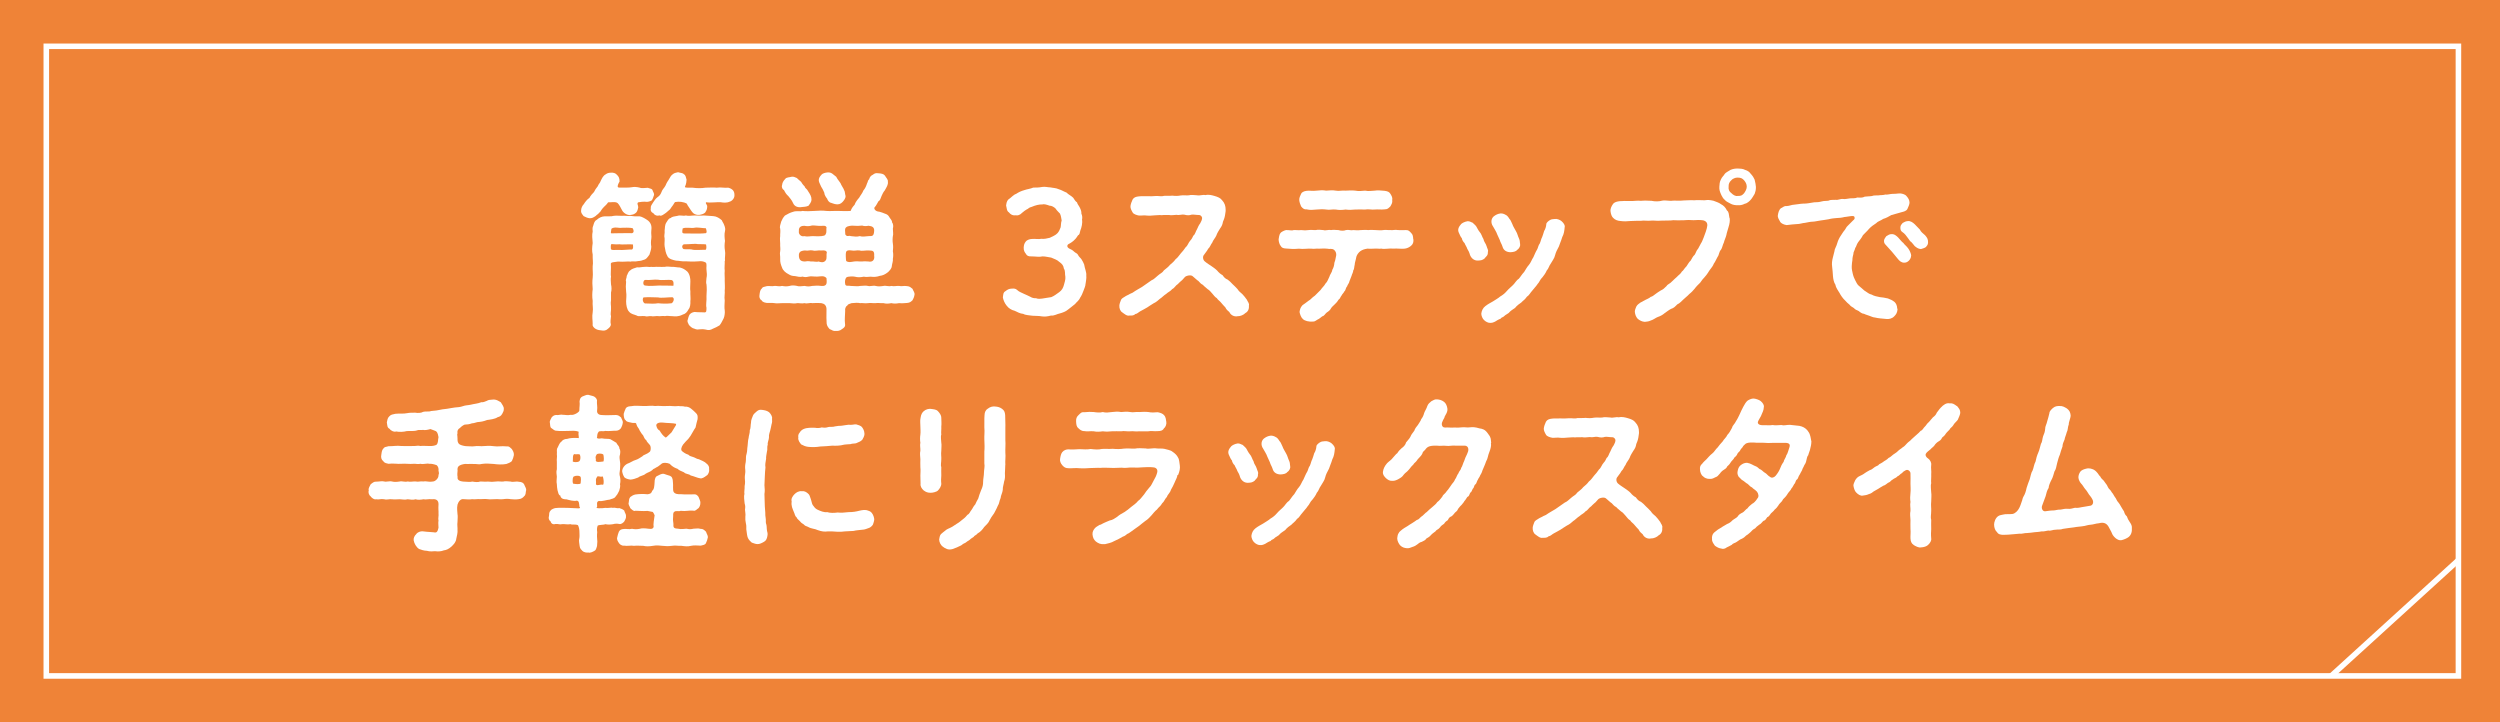 <svg viewBox="0 0 270 78" xmlns="http://www.w3.org/2000/svg"><path d="m0 0h270v78h-270z" fill="#ef8337"/><path d="m101.25-91.25h68v260.51h-68z" fill="none" stroke="#fff" stroke-miterlimit="10" stroke-width=".6" transform="matrix(0 -1 1 0 96.25 174.25)"/><g fill="#fff"><path d="m64.34 23.32c-.29.2-.4.25-.68.25-.25-.04-.38-.11-.63-.23-.09-.14-.31-.31-.27-.61 0-.25.13-.52.29-.68.14-.23.36-.52.61-.68.09-.2.34-.49.49-.63.07-.16.25-.45.41-.63.07-.22.27-.38.31-.56.14-.29.27-.58.54-.72.14-.11.32-.18.56-.18.29-.02.49.05.63.2.25.23.32.43.31.77-.11.16-.2.38-.2.5 0 .09.05.14.18.14.43 0 1.03.02 1.35-.04.2-.05.5-.04.83.04.25.11.67.02.9.02.11.07.41.07.49.23.07.23.2.36.18.54-.09.2-.11.41-.25.59-.13.09-.38.16-.52.16-.38-.05-.76.02-.94.05-.18.13 0 .29 0 .54-.07.36-.14.5-.27.61-.23.18-.34.18-.61.22-.34.04-.74-.25-.87-.52-.14-.29-.32-.61-.47-.76-.23-.2-.74-.07-1.03-.09-.2.31-.4.41-.61.67-.16.18-.22.4-.38.47-.05.13-.2.16-.34.32zm3.71 4.93c-.27-.04-.61.05-1.31 0-.36.07-.79.04-.77.25.05.52-.05 1.13.02 1.37-.05.27-.02.5 0 .85.07.25.07.67 0 .86-.02.29.02.49 0 .85-.07.36.02.61 0 .85.02.31-.09.61 0 .85-.04.4-.09.68-.02.88.02.22-.16.38-.34.52-.18.18-.45.2-.63.16-.23-.02-.45-.05-.65-.16s-.4-.32-.34-.52c0-.47-.09-.77 0-1.28.07-.45-.04-.76 0-1.24-.07-.43-.05-.88 0-1.26-.04-.47-.05-.81 0-1.24.05-.45-.02-.83 0-1.24.07-.4-.02-.77 0-1.26-.09-.38-.07-.77 0-1.24-.04-.45-.09-.9 0-1.24 0-.13-.07-.4.07-.67.07-.25.14-.49.34-.58.31-.27.56-.38.9-.4.27-.02.68.04.97-.05.31-.04.5 0 .88 0 .34-.04.58.05.88 0 .32.05.63.07 1.03.05.27.04.68.29.92.47.36.31.4.68.34 1.1-.04.32.05.56 0 .86-.05.27-.05.59 0 .85 0 .31-.13.63-.2.86-.22.29-.32.5-.68.58-.29.13-.5.09-.7.14s-.47-.04-.7.04zm-2.02-3.53c0 .09-.04.22-.05.32-.02.11 0 .18.11.16.14-.02 1.75-.02 2-.02.36.07.43-.23.23-.54-.27-.07-.97-.05-1.19-.04-.2.07-.79-.16-1.1.11zm2.34 1.75s.02-.05-.04-.07c-.23-.05-1.22.04-1.39-.02-.25.02-.52.02-.88-.02-.13.02-.09.38-.09.47-.04.27.59.13.88.16.27.05 1.22-.07 1.4-.04.16-.09.13-.29.11-.49zm6 6.93c-.18.32-.32.49-.65.58-.45.23-.77.2-1.19.16-.16.02-.45-.07-.72 0-.22-.05-.56.04-.72 0-.18-.04-.58.07-.74 0-.32-.02-.5.09-.7 0-.31-.05-.68.09-.9-.07-.25-.11-.59-.13-.81-.41-.23-.22-.32-.72-.32-1.12 0-.29.07-.61 0-1.06-.04-.38-.04-.68 0-1.06-.09-.2.07-.38.07-.63.09-.14.14-.43.34-.56.23-.23.47-.25.77-.36.31.04.5-.05.85-.05.25-.04.45.05.7 0 .18.04.49-.02.74 0 .29 0 .47.02.72 0 .2-.07.52 0 .72 0 .31-.02.58.07.9.07.36.09.54.22.79.43.27.27.36.79.34 1.1 0 .41-.05.72 0 1.06-.02.38.05.77 0 1.06.02.25-.02.7-.2.86zm-1.73-1.3c-.54 0-1.24.11-1.57.02-.34 0-1.08-.05-1.57 0-.13.13-.11.52.14.65.59 0 .95.07 1.44-.02.36.04.88.07 1.46 0 .18-.11.36-.52.09-.65zm-2.95-1.26c.47.09 1.13 0 1.44 0 .22-.02 1.17.02 1.6.02.02-.25.05-.5-.18-.61-.41-.07-1.12.05-1.46-.04-.49-.05-.81.07-1.42.02-.23.04-.29.61.02.61zm9.07-9.04c-.2.09-.59.11-.92.04-.27-.04-1.19.09-1.55 0-.07.02-.07.07-.05.13.04.07.11.18.14.27 0 .27-.04.43-.16.61-.07.25-.68.4-.85.36-.52-.04-.65-.38-.79-.56-.2-.34-.32-.43-.4-.65-.36-.22-.86-.25-1.26-.18-.09.05-.16.25-.29.41-.16.18-.22.38-.4.49-.23.22-.4.34-.5.4-.23.16-.38.23-.52.14-.23.09-.5 0-.63-.22-.25-.11-.36-.32-.29-.59-.05-.16.13-.41.25-.59.11-.13.23-.4.49-.58.22-.13.34-.34.43-.58.07-.23.29-.41.41-.65.07-.16.13-.32.32-.59.22-.36.25-.5.52-.68.09-.09.41-.16.52-.18.27.09.52.07.63.22.2.09.22.36.29.59-.02.47-.16.72-.18.77 0 .13.4.07.81.09.54.07.97.07 1.42 0 .43 0 .79-.04 1.21 0 .47-.07.83.05 1.24 0 .41.11.67.32.67.77.04.34-.25.7-.58.76zm-.49 6.39c.02.31-.05.74 0 1.06-.04.31.02.77 0 1.06 0 .32.04.77 0 1.08.04.27-.07.67 0 1.06-.02.43-.05.79 0 1.06.04.22-.02.67-.11.86-.14.29-.31.61-.45.77-.25.14-.47.27-.72.36-.27.16-.47.18-.79.09-.29-.07-.54-.02-.7-.02-.29.07-.43-.07-.68-.13-.25-.14-.27-.22-.41-.34-.09-.18-.22-.4-.14-.54.05-.18.09-.38.2-.58.18-.22.36-.25.54-.29.45.05.81.02.95.04.4.07.32-.2.34-.49-.09-.36.04-.79 0-1.26.04-.47.04-.92 0-1.28-.07-.16-.02-.34 0-.67.07-.29.04-.56 0-.9-.04-.22.07-.61-.07-.77-.22-.14-.52-.18-.77-.14-.7.05-.99.02-1.4 0-.32.04-.76-.07-1.04-.07-.34-.07-.77-.18-.92-.45-.22-.38-.25-.72-.32-1.1-.04-.32.02-.49 0-.85-.09-.36.04-.5 0-.86.05-.29 0-.56.18-.85.16-.22.22-.45.49-.5.11-.14.41-.18.72-.23.34-.11.58.05.9-.04.31.09.59 0 .97 0 .34 0 .59.04.97 0 .36.02.7.04 1.03.07.34.02.67.22.92.45.05.16.2.32.27.56.07.16.13.41.07.61-.09.31-.04.79 0 1.06-.05.32-.07.68 0 1.06.07.29-.04.79 0 1.08zm-2-1.76s-.02-.04-.11-.05c-.2-.02-.59 0-.86-.02-.16-.07-.99.04-1.35.02-.27-.02-.38.34-.13.52.34.05.67 0 .88.04.25.11 1.19.02 1.49.04.13-.05.11-.36.07-.54zm-2.54-1.76c-.07.4-.09.52.16.54.18 0 2 .04 2.2-.02.34.05.22-.32.14-.54-.34 0-.95-.13-1.24-.05-.31.07-.92-.09-1.26.07z"/><path d="m98.77 31.82c-.04.27-.13.45-.22.61-.16.14-.27.27-.59.29s-.52.05-.86.02c-.36.07-.63.05-.83 0-.36.07-.59.07-.85 0-.36.02-.61-.05-.85 0-.34.02-.54-.05-.83 0-.36.05-.59-.04-.85 0-.29-.07-.49-.02-.92 0-.25.09-.4.11-.47.27-.22.11-.25.45-.22.54-.02.67-.07.95-.02 1.4.07.36-.14.47-.32.59-.22.2-.52.22-.67.2-.32.04-.41-.11-.67-.2-.13-.14-.29-.34-.32-.59-.02-.43-.04-.76-.02-1.4.05-.61-.27-.76-.56-.81-.54-.04-.76 0-.99 0-.22-.07-.54.09-.81 0-.32.07-.63-.02-.81 0-.2.05-.49.04-.81 0-.34-.02-.54.02-.81 0-.29 0-.63.05-.81 0-.29-.04-.54-.02-.83-.02-.18-.04-.45-.05-.58-.29-.22-.11-.27-.38-.22-.61.02-.16.05-.5.22-.63.11-.22.25-.2.58-.29.34-.04.47.05.83-.02.18-.02.5.09.81 0 .25.05.49.07.81 0 .2-.07.49-.07.81 0 .22.09.61 0 .81 0 .32.07.49.07.81 0 .32 0 .49-.07.99 0 .72.07.58-.45.56-.85-.29-.29-.56-.18-.97-.16-.4.02-.67-.07-.94 0-.34.09-.47.05-.7 0-.22.09-.59-.02-.77-.05-.34-.02-.47-.05-.74-.22-.27-.13-.59-.4-.68-.7-.13-.32-.22-.58-.2-.95.02-.31-.07-.54 0-.81.05-.31-.02-.49 0-.83 0-.22-.05-.52 0-.81-.02-.25.05-.47 0-.81-.09-.2.04-.47.11-.76.11-.25.18-.4.4-.65.32-.18.54-.31.9-.41.36-.13.72 0 .99-.09.38.05.9.02 1.28 0 .5-.04.92-.05 1.3 0 .41.04.94-.02 1.3 0 .38 0 .81.04 1.33 0 .09-.23.16-.38.43-.67.07-.25.31-.56.49-.76.16-.29.36-.5.45-.77.2-.23.31-.49.4-.77.11-.18.07-.34.23-.45.05-.23.2-.41.4-.49.18-.14.29-.2.58-.16.34.02.58.07.72.25.13.25.36.41.32.67.05.31-.14.58-.34.94-.14.16-.25.38-.34.59-.11.29-.16.49-.34.58-.09.13-.23.47-.43.67-.07.18.14.43.52.45.22.05.43.14.63.22.13.04.31.11.43.32.09.2.34.38.32.61.13.14.16.45.09.68 0 .32.07.63 0 .81-.04.25-.04.58 0 .81.05.32.02.59 0 .83.05.22.05.56 0 .81.04.23-.09.54-.11.76-.02.31-.22.47-.4.67-.34.27-.61.38-.9.41-.31.11-.61.14-.99.09-.2.02-.54.05-.74 0-.34.07-.65.09-.97 0-.14-.04-.74-.04-.9.07-.2.23-.18.52-.13.77.07.23.36.09.59.16.41 0 .77.07 1.01 0 .36 0 .59-.07.85 0 .2.07.58-.07.83 0 .27.07.52.05.85 0 .22-.07.52.09.85 0 .31.07.52-.02.83 0 .34.07.49-.04.86.02.31.02.41.16.59.29.05.18.25.38.22.63zm-14.3-11.85c.02-.22.11-.41.34-.65.11-.18.45-.16.68-.23.22-.04.36.05.58.14.11.14.36.31.45.41.05.09.18.31.38.49.07.25.25.25.36.5.25.38.38.59.38.92 0 .29-.22.52-.32.67-.29.13-.5.11-.72.14-.36.07-.77-.02-.94-.41-.14-.34-.38-.59-.52-.77-.22-.2-.31-.34-.47-.65-.16-.07-.29-.31-.2-.56zm4.27 7.08c-.47-.04-.68.09-.95 0-.34-.07-.49.07-.86 0-.25.02-.61.05-.65.45-.02.58.22.74.65.74.14-.02.38-.07.63 0 .31-.04.58.09.85 0 .18.07.54.18.76-.11.18-.22.04-.56.13-.86-.02-.22-.32-.25-.54-.22zm-1.91-1.55c.41.09.65 0 .95 0 .27 0 .47.04.95 0 .11-.04.38 0 .45-.23.14-.25.02-.52.09-.7-.09-.31-.52-.13-.88-.18-.38-.04-.7-.07-.85 0-.18.05-.5.04-.63 0-.4-.02-.67.14-.63.56-.07.36.27.63.54.56zm1.91-6.66c.13-.11.36-.2.67-.22.43-.02.58.25.9.47.14.32.47.61.54.86.13.27.25.38.31.58.11.14.09.43.16.63.02.25-.16.47-.32.65-.2.23-.47.29-.7.25-.22-.02-.43-.13-.56-.16-.18-.02-.38-.29-.4-.43-.11-.14-.31-.4-.32-.67-.11-.25-.23-.5-.34-.65-.18-.36-.25-.56-.25-.68-.02-.18.09-.4.32-.63zm3.13 6.66c.49.05.65.09.99 0 .27.09.54.04.97 0 .38 0 .54.02.58-.56.02-.38-.18-.52-.63-.56-.14.04-.43.07-.67-.02-.32.04-.59.05-.88.02-.18-.04-.7.02-.83.16-.23.13-.09.61-.11.77.18.31.36.11.58.18zm2.54 2.18c.04-.61-.13-.61-.58-.63-.38-.02-.77.09-.97 0-.34-.05-.54.07-.9 0-.23-.04-.54-.04-.59.2-.05.11-.02.79.02.94.27.18.45.11.85.05.31-.05.58.02.88 0 .29-.04.43 0 .67 0 .41.09.67-.13.63-.56z"/><path d="m117.24 30.63c0 .29-.16.56-.23.79-.07.22-.23.56-.36.74-.13.32-.4.47-.54.67-.31.27-.58.45-.77.61-.22.2-.61.34-.88.41-.29.05-.59.27-.95.23-.43.11-.65.13-.99.09-.31-.07-.74-.04-1.01-.07-.27-.05-.76-.05-.99-.2-.4-.04-.58-.18-.95-.34-.32-.07-.65-.27-.86-.56-.22-.27-.34-.59-.4-.86.04-.31.02-.56.29-.7.2-.16.38-.27.7-.27.2-.02.4 0 .54.14.25.23.45.27.76.43.23.11.43.18.67.31.22.14.4.16.63.16.25.11.47.04.63.04.31-.04.65-.11 1.01-.16.34-.14.54-.32.86-.54.29-.2.43-.49.5-.76.05-.22.2-.59.16-.9-.07-.29.02-.63-.16-.88-.05-.34-.18-.5-.49-.72-.22-.23-.59-.34-.88-.47-.22-.02-.63-.14-.94-.13-.34.09-.77 0-1.17 0-.36.02-.52-.07-.63-.29-.11-.13-.25-.34-.23-.67.02-.25.05-.43.23-.65.09-.14.41-.27.63-.27.36-.04.74.05 1.06-.02.29.04.61-.04.9-.11.29-.14.65-.29.83-.5.18-.2.25-.4.34-.63.04-.16.02-.47.11-.74-.05-.23-.05-.45-.18-.74-.11-.13-.36-.34-.47-.54-.18-.18-.43-.32-.67-.32-.25-.09-.56-.2-.77-.13-.32-.02-.76.09-1.17.27-.27.04-.36.23-.52.27-.11.07-.32.2-.49.36-.23.25-.5.32-.68.27-.36.05-.59-.11-.74-.31-.27-.16-.23-.49-.31-.74.04-.2.02-.43.27-.68.29-.18.52-.49.81-.58.27-.18.54-.31.9-.41.23-.09.67-.14.95-.27.34 0 .61 0 .97-.07.31-.05.58.04.9.05.29.07.54.04.9.2.31.09.49.23.83.36.2.22.47.31.72.56.11.16.22.38.41.5.04.2.2.34.31.58.09.18.18.41.16.63.11.23.11.47.07.65.07.36-.05.86-.18 1.17-.07.27-.07.45-.25.52-.07.09-.18.31-.36.47-.16.18-.45.38-.65.47-.2.11-.23.36.11.52.11.04.31.14.49.32.14.14.27.13.4.32.05.18.32.38.38.49.14.25.2.32.29.56.07.47.27.83.23 1.21.04.27-.05.63-.07.85z"/><path d="m134.65 32.34c.07.22.31.41.23.68.04.36-.11.65-.38.79-.18.2-.58.36-.83.34-.38.09-.76-.13-.9-.45-.11-.09-.34-.27-.43-.5-.16-.14-.36-.41-.45-.5-.13-.18-.38-.32-.47-.5-.22-.11-.36-.36-.49-.49s-.32-.4-.49-.47c-.18-.18-.4-.31-.52-.47-.23-.11-.31-.23-.5-.43-.16-.09-.29-.25-.59-.49-.2-.22-.76-.07-.88.09-.22.23-.25.31-.4.41-.05.07-.18.14-.32.31-.31.2-.36.43-.63.56-.2.25-.45.32-.65.52-.23.13-.52.45-.67.52-.14.13-.45.4-.68.49-.31.2-.52.32-.7.45-.34.18-.41.25-.74.41-.18.09-.34.29-.56.31-.16.18-.41.16-.63.16-.27.07-.56-.2-.76-.34-.23-.14-.34-.45-.32-.76.02-.2.11-.4.16-.54.04-.16.18-.25.4-.38.18-.14.47-.23.58-.32.25-.09.32-.14.56-.31.11-.09.4-.22.54-.32.09-.05.32-.18.52-.34.16-.11.4-.29.7-.49.31-.13.43-.31.7-.52.25-.23.49-.29.65-.56.14-.14.47-.34.65-.59.25-.22.4-.32.61-.61.27-.2.38-.43.56-.63.22-.25.36-.4.54-.68.22-.16.27-.47.5-.72.14-.14.23-.32.32-.52.2-.13.25-.47.4-.7.09-.18.16-.4.34-.63.07-.18.16-.25.2-.49.05-.14-.07-.38-.31-.41-.36 0-.58-.07-.81-.04-.27.09-.47.09-.81 0-.23-.05-.52.09-.81.02-.32.02-.63.07-.81.02-.36.02-.56-.02-.81.02-.25-.04-.49.02-.81.02-.22.02-.49.05-.81.02-.27-.05-.58.02-.83 0-.25-.04-.58-.16-.67-.31-.13-.22-.27-.47-.25-.7.02-.2.13-.52.23-.72.13-.23.36-.31.67-.34.31-.04.58 0 .92-.02.29.02.63 0 .9-.02.31-.02.67.07.9-.02.25-.02.56.02.9-.02.34.04.61.04.9-.02.34-.05.65.02.9-.02.22-.07.52-.02.88 0 .25.07.59-.09.9-.02.36-.09.72.02.97.09.38.11.65.22.83.47.27.29.38.61.38 1.03.02.18-.05.36-.07.61-.05.29-.14.49-.22.68-.05.32-.14.49-.32.74-.11.18-.32.5-.4.76-.09.22-.38.54-.43.74-.22.29-.23.49-.45.68-.16.31-.31.43-.47.68-.13.16-.11.52.13.7.23.2.58.4.74.52.22.16.4.27.59.47.13.18.4.4.56.47.18.25.29.38.56.49.18.14.34.27.54.5.16.16.32.29.52.52.16.25.27.32.52.54.2.23.31.34.47.58z"/><path d="m152.65 25.84c.02.31-.04.5-.22.67-.16.16-.38.27-.59.32-.43.09-.92-.02-1.35.02-.45-.05-.97.09-1.31 0-.25.04-.4-.02-.68 0-.29 0-.56.04-.79 0-.34.05-.56.11-.81.29-.16.13-.34.34-.41.58-.07.4-.18.65-.18.86-.07.25-.04.5-.16.63 0 .2-.14.4-.18.58-.05.14-.16.43-.22.56-.05.29-.23.38-.25.56-.2.22-.14.43-.31.56-.04.13-.27.34-.29.43-.18.22-.14.34-.34.47-.14.25-.31.4-.4.49-.22.2-.36.34-.43.47-.07.18-.32.34-.45.43s-.27.38-.47.4c-.25.18-.31.27-.49.34-.13.07-.34.25-.49.23-.5.04-.9-.07-1.12-.27s-.31-.54-.36-.76c.04-.25.07-.47.32-.74.16-.09.36-.27.67-.49.2-.09.36-.34.67-.54.18-.16.38-.4.61-.61.16-.25.43-.47.52-.68.23-.22.27-.43.43-.74.04-.22.31-.52.31-.74.16-.27.22-.54.23-.77.07-.18.11-.31.2-.81.02-.18-.02-.4-.22-.59-.29-.2-.47-.05-.74-.13-.34-.04-.74 0-.94 0-.22-.04-.52.05-.74 0-.38-.04-.92.07-1.39 0-.52.05-.99.02-1.4-.02-.27-.02-.45-.05-.59-.32-.09-.09-.2-.43-.2-.67.02-.14.07-.54.2-.68.05-.09.36-.27.59-.32.32-.02.63.09.83 0 .23-.02.5.04.81 0 .32.04.56.04.79 0 .32-.05.59.02.81 0 .2-.07.47-.02.81 0 .22.09.54-.07.81 0 .23-.04.52-.02.81 0 .27.09.61.09.81 0 .29-.07.54.07.79 0 .22 0 .45.05.81 0 .18 0 .52-.04.81 0 .29-.04.59 0 .81 0 .32.02.58.04.81 0 .27-.05.5.02.79 0 .25.04.47-.07.81 0 .29 0 .49.02.83 0 .29-.02.4.11.59.32.18.16.2.38.22.68zm-12.33-4.23c-.02-.23.11-.49.2-.68.04-.14.29-.29.59-.32.31-.05.63.04 1.08-.02.34-.04.68-.07 1.04 0 .34-.02.67-.07 1.04 0 .34.07.63-.04 1.06 0 .36-.02.68-.04 1.04 0 .36.07.68.04 1.06 0 .38.09.76 0 1.04 0 .38-.07.65 0 1.08.02.36.05.5.14.61.32.14.23.25.41.2.68.05.29-.09.47-.2.68-.22.2-.27.31-.61.32-.41.05-.76-.02-1.08.02-.31.04-.7-.07-1.04 0-.36-.02-.76 0-1.06 0-.41.04-.67.05-1.04 0-.34.05-.74.07-1.06 0-.43-.04-.68.07-1.04 0-.29-.04-.7-.04-1.04 0-.41.04-.7.07-1.08-.02-.23.04-.41-.09-.59-.32-.09-.22-.18-.43-.2-.68z"/><path d="m160.37 27.89c-.29.23-.43.23-.74.25-.32.02-.67-.14-.86-.58-.09-.32-.18-.5-.31-.7-.02-.13-.22-.41-.29-.61-.13-.11-.27-.34-.29-.52-.13-.14-.22-.36-.29-.52-.25-.45 0-.76.23-1.03.14-.11.34-.23.68-.29.22-.02.41.13.54.16.2.2.29.25.4.41.07.11.2.4.36.59.2.2.27.56.41.76.05.31.27.5.34.77s.22.43.14.63c.02.36-.14.45-.34.67zm8.62-3.4c-.04.47-.09.79-.27 1.12-.13.45-.29.76-.36 1.01-.2.36-.34.65-.41.94-.07.34-.32.63-.45.88-.22.29-.25.58-.45.77-.13.31-.34.58-.47.74-.25.22-.34.56-.52.72-.13.22-.36.43-.56.7-.25.27-.36.54-.59.67-.2.31-.5.49-.61.63-.23.16-.47.32-.67.58-.25.18-.5.31-.7.56-.31.18-.4.25-.56.4-.22.09-.25.13-.32.22-.16.04-.47.23-.59.31-.13.07-.31.14-.52.13-.2.02-.5-.13-.67-.31-.16-.14-.29-.47-.29-.68.04-.32.16-.61.45-.83s.5-.32.81-.5c.29-.2.58-.34.77-.52.31-.18.52-.36.72-.59.23-.27.43-.41.67-.65.2-.18.36-.52.63-.68.22-.25.32-.47.58-.74.13-.2.32-.56.52-.77.2-.23.32-.61.47-.81.14-.29.23-.56.41-.85.09-.13.13-.47.29-.65.11-.25.14-.49.25-.68.07-.14.13-.41.22-.67.11-.14.22-.49.23-.72 0-.18.23-.34.36-.43.2-.13.31-.11.56-.14.23-.04.56.09.72.23.25.22.38.43.36.65zm-7.83-.18c-.2-.45-.02-.83.23-.99.18-.13.38-.23.67-.27.18-.02.43.07.56.16.13.05.25.18.4.43.13.09.23.43.32.58.07.23.27.52.38.74.16.25.22.59.32.77.13.25.09.47.13.61.05.2-.07.49-.32.65-.13.18-.41.23-.7.25-.41 0-.77-.18-.88-.61-.09-.29-.22-.43-.29-.7-.05-.11-.18-.41-.27-.59-.09-.22-.11-.29-.25-.52-.07-.11-.22-.38-.29-.5z"/><path d="m186.8 23.53c.05.32 0 .63-.13 1.04-.09.36-.18.54-.22.81-.07.29-.23.59-.27.81-.13.23-.18.61-.32.79-.2.18-.2.58-.36.76-.18.31-.23.5-.41.74-.07.2-.23.43-.45.7-.2.29-.27.45-.5.7-.22.22-.4.47-.52.65-.18.18-.45.43-.58.63-.14.18-.42.47-.59.59-.22.25-.47.41-.63.58-.23.2-.4.43-.67.54-.22.22-.38.41-.68.49-.27.14-.5.34-.7.47-.2.18-.47.32-.74.41-.2.07-.45.29-.76.38-.22.11-.41.11-.63.14-.31-.02-.52-.14-.76-.32-.2-.22-.29-.47-.32-.77 0-.23.11-.41.16-.56.13-.25.32-.31.41-.41.25-.13.31-.16.59-.32.11-.05.45-.2.56-.32.16-.02.32-.16.56-.34.11-.07.29-.22.54-.36.22-.09.38-.23.61-.47.11-.2.38-.25.58-.49.23-.2.38-.38.56-.52.11-.14.36-.27.52-.56.16-.09.23-.31.49-.56.16-.23.29-.49.45-.61.13-.22.25-.49.43-.63.11-.14.18-.47.38-.67.13-.2.2-.41.31-.58.11-.14.18-.38.29-.63.09-.23.16-.41.23-.63.09-.29.13-.41.16-.65.04-.47-.4-.59-.68-.59-.41-.04-.68.04-1.08 0-.36-.04-.74.04-1.08.02-.38.04-.79-.05-1.1.02-.34 0-.79.02-1.08.02-.41.05-.76-.04-1.1 0-.32.05-.72-.05-1.08.02-.36-.02-.77.02-1.08.02-.43.04-.7.05-1.1 0-.31-.02-.59-.13-.77-.32-.16-.13-.27-.4-.31-.77-.02-.22.11-.52.27-.74s.43-.27.7-.31c.36-.02.72-.04 1.17-.02.36.02.76-.07 1.15-.02.34-.04.76-.02 1.15 0 .38.09.85.07 1.15-.02.41-.07.79.07 1.15 0 .32-.02.67.04 1.15-.02.29 0 .74-.05 1.15-.02.4-.04.81 0 1.13 0 .36-.05.54-.04.95.05.34.14.56.18.83.38.27.14.47.34.63.67.23.16.2.47.27.81zm2.7-2.59c-.11.18-.32.54-.42.63-.11.14-.4.4-.63.43-.31.16-.56.18-.77.16-.22.02-.58-.04-.77-.16-.22-.14-.47-.2-.65-.43-.14-.09-.32-.41-.41-.63-.11-.27-.18-.45-.16-.77.02-.27.02-.5.16-.77.13-.31.29-.38.43-.63.09-.13.41-.29.63-.43.27-.11.49-.14.77-.14.18 0 .59.02.77.14.31.09.49.23.63.43.25.27.31.4.42.63.07.31.13.56.14.79 0 .36-.05.47-.14.76zm-.85-.77c0-.31-.14-.52-.29-.7-.18-.2-.34-.29-.7-.29-.22-.02-.58.14-.68.29-.2.18-.31.4-.29.7-.04.27.07.54.29.68.22.23.49.36.68.31.38.02.5-.07.7-.29.11-.16.29-.43.29-.7z"/><path d="m204.94 33.33c-.02.43-.16.63-.36.83-.25.27-.61.32-.85.29-.43-.04-.9-.07-1.24-.16-.16 0-.41-.11-.59-.18-.16-.07-.38-.11-.59-.22-.2 0-.43-.18-.56-.29-.16-.09-.41-.16-.52-.32-.22-.16-.32-.16-.49-.38-.25-.22-.27-.22-.45-.43-.25-.22-.5-.59-.61-.81-.16-.29-.4-.56-.45-.9-.18-.25-.25-.67-.27-.95-.02-.29-.05-.74-.09-1.01-.05-.34 0-.68.07-.95.07-.34.18-.63.22-.92.14-.29.25-.58.34-.9.14-.34.27-.54.47-.83.16-.27.27-.32.4-.58.09-.18.23-.25.47-.52.07-.07.14-.13.29-.29.14-.11.23-.22.14-.4-.05-.11-.25-.09-.58-.04-.18.04-.38.05-.5.07-.34.09-.54.09-.85.11-.22.02-.52.04-.85.13-.32.07-.52.07-.85.13-.34.04-.63.13-.86.13-.25 0-.63.09-.85.13-.22 0-.58.14-.85.13-.31.02-.68.05-1.12.11-.31-.04-.56-.18-.68-.32-.14-.25-.31-.5-.27-.74.04-.29.13-.61.34-.77.14-.04.18-.13.43-.22.29 0 .49-.04.79-.13.47-.04.85-.13 1.19-.14.34.02.81-.09 1.17-.14.31 0 .54-.02.79-.09.31-.09.56-.04.77-.09.18-.11.45-.07.79-.09.2.05.5-.13.77-.09.25.04.45-.04.77-.07.23-.02.58.02.77-.09.27.02.59.04.79-.09.22-.04.49-.02.79-.07.23-.09.38-.05.7-.07.31-.05.4 0 .76-.09.16.04.56-.07.72-.07.27 0 .45-.02.77-.05.23-.02.63.09.77.27.2.23.34.43.34.74 0 .14-.14.5-.23.67-.11.22-.4.29-.61.34-.54.16-.85.23-1.13.32-.29.16-.54.32-.87.41-.31.22-.58.25-.77.47-.25.16-.54.36-.77.61-.23.29-.47.47-.65.68-.16.32-.32.49-.52.76-.18.25-.2.5-.31.61-.07.31-.23.49-.2.65-.04.18-.11.38-.11.68-.04.2-.05.36-.07.65-.02.31.07.61.11.81.07.31.16.5.25.68s.25.52.41.63c.22.16.36.32.58.5.32.2.49.38.81.45.22.14.61.22.88.27.32.02.49.07.86.14.25.09.5.2.72.38.16.14.29.41.29.74zm1.46-5.71c0 .22-.14.43-.23.52-.16.16-.31.23-.52.23-.31 0-.52-.2-.7-.43-.16-.18-.43-.54-.61-.74-.23-.27-.38-.41-.65-.72-.13-.14-.22-.22-.22-.47 0-.18.18-.41.25-.5.22-.14.38-.23.54-.22.32-.04.56.18.74.36.22.22.36.45.56.59.16.23.34.32.54.61.14.18.31.58.31.76zm1.6-.94c-.2.14-.38.16-.54.22-.31-.02-.49-.18-.67-.32-.18-.22-.27-.34-.38-.45-.13-.05-.16-.18-.34-.4-.2-.27-.34-.49-.63-.68-.16-.11-.2-.25-.2-.47s.09-.31.25-.5c.2-.11.31-.18.54-.2.31-.05.59.18.76.34.22.2.43.47.56.58.09.22.31.4.56.61.25.29.32.43.32.77 0 .27-.13.36-.23.5z"/><path d="m56.82 52.95c-.07.27 0 .47-.22.65-.09.11-.27.29-.59.31-.34.05-.54.02-.86 0-.2-.04-.49-.05-.81 0-.32.04-.5-.02-.83 0-.34 0-.61.04-.83 0-.27-.04-.63 0-.85 0-.22-.04-.56.05-.83 0-.27.05-.59.02-.92 0-.36-.07-.59.32-.67.59-.09.43 0 .81 0 1.03.05.23 0 .52 0 .83-.05.32.02.65 0 .85.04.31-.07.67-.13.97-.04.36-.25.58-.5.83-.32.29-.58.4-.85.43-.27.11-.59.14-.95.09-.18.02-.59.05-.86-.04-.4-.02-.59-.11-.86-.2-.31-.2-.52-.59-.58-.92-.04-.22.07-.5.27-.68.14-.22.47-.32.67-.31.68.09.97.07 1.24.11.31.09.41-.09.5-.5 0-.27-.05-.52 0-.77-.07-.22.04-.47 0-.79.02-.2-.04-.45 0-.95.02-.49-.32-.61-.68-.56-.45-.05-.67.07-.94 0-.25.05-.65.09-.85 0-.27.09-.56.04-.86 0-.29.09-.61 0-.85 0-.25 0-.61.04-.85 0-.31-.04-.54.09-.83 0-.4-.07-.56.07-.88 0-.18.07-.47-.13-.59-.31-.16-.11-.29-.4-.2-.65-.09-.2.14-.5.2-.65.22-.18.38-.31.59-.29.36 0 .61-.09.88-.02.2.07.58-.07.83 0 .27.07.52.05.85 0 .22-.07.54.09.85 0 .32.07.56-.02.86 0 .32.07.47-.05.85 0 .34-.07.5.09 1.03 0 .22 0 .63-.34.59-.72.05-.09.07-.14 0-.45.02-.2 0-.38-.18-.58-.27-.11-.59-.18-.81-.16-.32-.07-.68.09-.94 0-.32.07-.58-.02-.72 0-.5.05-.94-.04-1.35 0s-.92-.07-1.39 0c-.18-.05-.45-.05-.59-.31-.2-.13-.25-.4-.2-.65.02-.16.05-.5.2-.65.13-.22.25-.2.59-.29.45.02.86-.09 1.39-.02.47 0 .83.02 1.35 0 .29 0 .4-.07.72 0 .16-.04.52 0 .94 0 .29.02.61-.04.77-.13.22-.23.14-.52.22-.83-.05-.18-.05-.49-.29-.65-.13-.07-.45-.16-.58-.22-.4.11-.61.13-.79.09-.32.04-.49-.02-.63.04-.34.13-.77.05-1.15.09-.32.09-.81.11-1.13.04-.25.09-.61-.11-.72-.29-.27-.14-.23-.36-.29-.7.05-.23.07-.47.27-.65.18-.2.36-.2.65-.27.43-.05.88.02 1.28-.07.25-.05.56-.05.86-.05.29.05.65.04.86-.09.32-.09.59.02.86-.09.23-.04.47-.02.85-.11.2-.04.54-.11.86-.13.31-.07.63-.09.85-.14.34-.02.61-.05.86-.14.29-.11.54-.09.85-.16.43-.11.76-.11 1.15-.27.23.04.45-.11.58-.14.22-.13.32-.11.61-.14.43-.07.76.2.92.29.13.23.34.47.32.7.02.22-.09.38-.18.56-.13.23-.31.31-.47.34-.31.22-.86.27-1.15.31-.41.16-.68.2-1.06.23-.22.05-.31.11-.58.13-.29.11-.54.13-.79.14-.18.07-.41.25-.5.36-.23.11-.32.34-.27.58-.07.13 0 .22 0 .56 0 .29.02.49.22.63.16.11.58.2.76.2.34 0 .58.05.92 0 .23-.04.5 0 .7 0 .43-.02.85-.07 1.33 0 .41.07.83-.04 1.35.02.29-.04.36.09.59.29.16.27.22.36.22.65-.04.22-.11.43-.22.65-.13.14-.41.25-.59.31-.45.09-1.01.05-1.35 0-.45-.04-.9-.07-1.33 0-.14.05-.4.04-.7 0-.32-.02-.56.02-.92 0-.14-.04-.59.07-.7.14-.27.13-.31.34-.27.59-.02.16-.05.45 0 .67-.07.36.29.47.58.5.45.02.79.07 1.01 0 .29.05.63.09.83 0 .25-.02.52.04.85 0 .32.04.56.04.83 0 .32-.05.59.02.83 0 .2-.07.47-.02.81 0 .23.09.58-.05.86.02.32.02.5.11.59.29.09.25.25.43.22.65z"/><path d="m66.87 56.59c-.18-.05-.47-.04-.65.02-.23.04-.56.07-.86 0-.11.09-.65.05-.81.16-.09.23-.09.47-.05.7-.04.36-.02.61 0 .85.04.2-.02.38-.02.65-.09.29-.11.45-.31.54-.16.09-.43.23-.63.16-.14.04-.49-.02-.63-.16-.14-.18-.27-.22-.31-.54-.02-.22-.11-.59-.04-.79.05-.22.02-.47.02-.7s-.04-.54-.16-.76c-.27-.13-.68-.02-.79-.11-.43.07-.65-.04-.94 0-.23.07-.41-.05-.7-.02-.25.09-.47-.04-.52-.27-.2-.14-.25-.36-.18-.59.05-.22-.04-.36.18-.59.04-.11.36-.25.52-.27.47-.05.83-.02 1.33-.02.4.02.83.04 1.1.05.2.02.29-.05.16-.18-.04-.32-.02-.63-.29-.65-.31.09-.86-.07-1.1-.14-.22 0-.52-.02-.65-.29l-.02-.11c-.23-.07-.22-.34-.31-.59-.05-.23-.05-.38-.07-.65-.07-.29 0-.52 0-.81-.02-.27-.09-.49 0-.81-.02-.31.02-.54 0-.81-.04-.25.05-.5 0-.81.04-.27-.07-.5.09-.72.09-.14.18-.49.38-.61.14-.2.36-.32.65-.32.23-.09.74-.13 1.19-.09.02.02.04.02.05-.02.02-.02.02-.07 0-.16-.02-.13-.04-.32 0-.5-.4-.16-.7-.09-1.13-.09s-.88.04-1.28-.02c-.16.02-.34-.13-.52-.27-.18-.09-.14-.34-.18-.58-.07-.2.13-.43.18-.58.18-.23.36-.27.52-.27.18.05.5-.09.68-.02.22-.02.47.09.88 0 .31.09.99-.32.92-.5 0-.38.07-.59.02-.94.04-.27.07-.41.31-.54.23-.07.4-.2.63-.18.13.05.41.09.63.18.22.14.36.34.31.54-.02.27.07.58.02.94-.05.31.13.49.43.52.59.05 1.21 0 1.62 0 .31.02.38.16.54.27.04.16.22.36.18.58-.04.25-.11.41-.2.58-.13.13-.22.25-.52.27-.31-.02-.74.07-1.19.02-.2.09-.63-.07-.72.13-.11.11-.14.38-.14.54-.05.05-.02.11.05.13.09.04.27.04.45 0 .47.09.65.02.92.09.22.14.4.22.67.4.05.2.32.34.31.59.13.2.11.43.07.67-.09.22-.04.52 0 .79.05.2 0 .63 0 .81-.05.34-.09.52 0 .81.07.32.05.58 0 .79.07.22-.04.56-.09.72-.14.31-.25.47-.38.61-.16.25-.41.23-.65.34-.25 0-.86.23-1.15.14-.31.09-.18.36-.2.63-.07.05-.07.09-.05.11.04.04.13.05.25.05.23 0 .49 0 .67-.04.4.05.63-.07.85 0 .2-.07.41.09.67.02.27.09.34.11.54.27.02.18.23.43.18.59.05.23-.11.45-.18.59-.11.13-.32.32-.54.27zm-4.16-4.39c0-.18.11-.65-.07-.76-.14-.09-.5-.07-.61 0-.16-.02-.25.45-.14.79.22.05.76.11.83-.04zm-.13-2.41c.13-.14.14-.49.04-.7-.2-.09-.45.02-.58-.05-.23.04-.14.61-.18.81.11.07.54.11.72-.05zm2.59.05c.07-.14.05-.45 0-.72-.05-.16-.68-.18-.74-.02-.22.36-.02.41-.09.63.04.23.4.16.83.11zm-.05 2.52c.07-.02.09-.27.07-.49-.02-.14-.04-.27-.07-.36-.02-.04-.04-.07-.07-.05-.25.09-.52-.13-.56.05-.23.27-.07.5-.13.79.13.22.4-.02.76.05zm11.13 5.06c.05.2.23.45.2.61-.05.27-.11.41-.2.61-.09.22-.32.22-.56.29-.41-.02-.74-.05-1.06.02-.38.09-.63.05-1.03 0-.4.02-.65-.07-1.03 0-.43.05-.65.04-1.03 0-.31-.04-.65-.07-1.03 0-.41.07-.74.07-1.04 0-.31 0-.7-.04-1.01 0-.29-.07-.72.05-1.06-.02-.27.04-.5-.18-.56-.29-.11-.16-.25-.38-.18-.61.05-.2.09-.41.18-.61.13-.23.29-.27.56-.29.2-.04.54.07.86-.02.25.05.49.07.83 0 .2-.07.5-.07 1.01 0 .31.05.52-.05.49-.31-.05-.07.05-.83.11-1.15-.09-.22-.14-.27-.2-.36-.25-.05-.4-.07-.56-.11-.61.04-.9-.02-1.3-.02-.2.09-.38-.11-.56-.27-.09-.25-.25-.4-.18-.61.02-.23.04-.47.18-.61.13-.09.31-.23.56-.27.43-.05.77-.07 1.3-.02.22-.04.4-.05.5-.38.22-.14.23-.58.25-.85 0-.43.11-.7.32-.76.18-.07.38-.25.68-.22.23.09.4.13.67.22.2.09.31.25.32.76.04.25-.04.77.07.97.13.25.54.27.74.25.56.05 1.04.02 1.39.02.29-.04.41.07.56.27.07.2.22.49.2.61.02.27-.11.52-.2.61-.22.13-.32.34-.56.27-.47-.05-.74.09-1.39.02-.13.09-.54-.05-.67.11-.18.13-.09.34-.13.63s.05.56.04.76c-.04.41.2.4.49.43.36.09.74 0 .92 0 .31.07.45.07.76 0 .31 0 .47-.07.77.02.23-.02.38.11.56.29zm.34-6.72c.04.2-.09.58-.29.67-.23.18-.5.34-.67.29-.31-.04-.68-.23-1.04-.31-.18-.18-.54-.13-.72-.34-.31-.16-.47-.16-.7-.38-.2-.07-.52-.18-.85-.54-.23-.11-.74-.18-.92.04-.2.16-.41.32-.54.36-.16.14-.32.13-.38.25-.22.22-.52.27-.76.43-.2.2-.61.22-.79.4-.29.11-.52.2-.83.23-.29-.04-.52-.11-.67-.25-.07-.11-.16-.27-.23-.59-.04-.27.16-.68.56-.88.25-.07.63-.34.88-.4.25-.07.45-.22.74-.4.16-.2.4-.16.77-.47.14-.05.2-.61 0-.79-.22-.25-.29-.31-.36-.49-.16-.07-.23-.31-.34-.52-.18-.18-.23-.31-.38-.54-.04-.2-.25-.31-.34-.65-.04-.25-.25-.07-.58-.18-.38-.07-.54-.13-.59-.27-.18-.07-.2-.52-.2-.67.05-.18.13-.41.23-.61.18-.22.4-.2.58-.22.4-.09.92-.02 1.3-.02.5.02.88-.07 1.28 0 .45-.05.77.04 1.28 0 .49-.04.76.07 1.26 0 .16.05.43-.02.68.07.22-.04.54.09.67.22.16.13.41.34.5.45.2.18.23.32.2.68-.09.31-.14.54-.22.9-.22.31-.31.54-.54.9-.09.11-.23.34-.32.41-.2.18-.23.25-.49.54-.2.29-.27.58-.09.72.31.25.49.31.65.36.16.18.32.18.56.27.22.07.34.2.59.23.27.13.63.25.83.47.2.14.32.38.27.61zm-3.64-4.68c.05-.09.07-.16.07-.2s0-.05-.02-.05c-.31-.09-1.01-.07-1.4-.13-.49-.05-.74.11-.72.32.07.31.18.45.36.54.18.31.38.58.63.74.02.04.07 0 .14-.05.13-.11.31-.31.52-.5.14-.23.31-.49.41-.67z"/><path d="m83.38 45.14c.02.32.02.49-.05.68-.05.2-.09.5-.14.65-.04.18-.18.5-.14.76 0 .25-.18.58-.13.77-.11.31 0 .54-.09.77-.05.34-.11.58-.09.77-.05.4-.13.59-.07.95-.02.31-.07.59-.07.97s-.04.65-.04.94c.04.41.05.65 0 .95.02.54.02.83.04 1.33.02.18.02.38.05.67 0 .22 0 .38.05.67.04.18-.04.4.07.65.05.18.02.4.07.67.04.14.09.29.04.54-.05.29-.13.5-.36.63s-.49.27-.72.25c-.18 0-.36-.07-.61-.16-.11-.09-.32-.29-.41-.49s-.11-.43-.18-.95c-.02-.14.04-.32-.05-.67-.05-.23-.07-.43-.05-.72.04-.2-.02-.45-.04-.72.04-.29.04-.43-.04-.68-.02-.32-.11-.72-.02-1.01-.05-.23.04-.56.02-.86.07-.32.05-.63.02-.88-.02-.25.09-.59.05-.86-.04-.31-.02-.54.05-.86.05-.34-.02-.59.09-.88.09-.32.05-.52.11-.86.04-.23.02-.56.11-.86.02-.29.14-.5.13-.86.11-.18.07-.54.13-.79-.02-.25.14-.59.22-.79.07-.16.27-.31.4-.43.18-.16.34-.2.59-.16.31.04.52.09.74.25.23.22.32.45.34.65zm11.04 10.95c-.02.29-.11.4-.14.56-.09.16-.29.32-.41.36-.23.09-.52.2-.74.2-.38.05-.63.05-.94.13-.32 0-.61.05-.95.05-.25.04-.54.05-.77.04-.38-.04-.72-.04-1.06-.04-.36.05-.65.02-1.1-.14-.31-.16-.68-.13-1.03-.34-.2-.11-.31-.07-.47-.27-.23-.16-.25-.14-.41-.34-.22-.2-.34-.31-.38-.45-.16-.07-.2-.41-.27-.52-.16-.41-.32-.68-.25-1.17-.09-.29.11-.59.31-.79.18-.18.45-.36.79-.32.27-.04.47.09.63.22.23.18.22.32.32.58.09.23.14.59.23.7.16.22.27.38.5.49.34.16.72.32 1.06.27.29.11.79.09 1.13.04.32.04.72.02 1.19-.04.47 0 .76-.05 1.19-.16.31-.07.52-.09.76-.05.18.07.38.09.54.29.18.22.27.56.27.74zm-8.19-8.82c-.04-.13-.04-.38.14-.56.07-.13.22-.29.43-.38.38-.16.86-.14 1.24-.13.16.04.52.04.7-.04.27.04.45.05.72-.04.14-.05.49.02.72-.07.29-.05.47-.07.7-.07.31-.04.54-.09.77-.11.36.05.56-.05.81-.04.2.07.49.11.65.32.13.18.23.36.25.67.02.29-.16.52-.23.67-.2.22-.38.23-.58.34-.18.11-.47.04-.72.14-.23 0-.52.04-.65.05-.47.13-.95.13-1.28.11-.5.05-.83.07-1.3.09-.52.09-.9.07-1.31.04-.32-.04-.5-.13-.77-.27-.11-.16-.34-.38-.31-.74z"/><path d="m101.66 52.25c0 .27-.2.56-.36.72-.14.16-.58.25-.77.25-.34 0-.52-.07-.77-.25-.23-.2-.38-.47-.34-.72 0-.32-.02-.59-.02-.9 0-.27.04-.56 0-.88 0-.36-.02-.58 0-.88-.02-.27-.07-.67 0-.9.02-.29-.07-.58 0-.88-.05-.25-.04-.63 0-.88.04-.27 0-.67 0-.9 0-.31-.05-.59.02-.9.05-.38.18-.58.34-.72.25-.22.54-.27.77-.25.34.05.58.05.77.25.16.18.36.4.36.72 0 .29.04.67 0 .92.02.34-.04.65 0 .88-.09.25 0 .65 0 .88.05.25 0 .56 0 .88-.05.34.02.68 0 .9 0 .38-.09.63 0 .88 0 .25-.02.52 0 .88-.02.29-.04.54 0 .9zm6.91-2.05c0 .38-.04.65-.04.92.02.38.02.59-.09.9-.02.23-.16.59-.14.88-.02.29-.23.65-.23.88-.16.34-.13.59-.31.85-.14.36-.31.61-.4.81-.22.29-.38.54-.49.76-.11.29-.4.52-.58.72-.18.27-.4.52-.72.7-.14.2-.34.2-.41.36-.11.09-.31.18-.43.32-.2.11-.27.18-.45.31-.25.11-.32.16-.47.29-.27.14-.68.32-.94.4-.47.13-.77-.05-1.06-.27-.2-.14-.38-.47-.38-.77.02-.13.07-.47.2-.58.05-.07.34-.27.49-.4.14-.14.41-.22.49-.27.18-.09.29-.14.49-.29.07-.07.34-.2.45-.29.16-.14.25-.18.43-.34.25-.18.38-.34.5-.49.23-.09.29-.36.45-.54.11-.13.18-.36.4-.59.07-.16.18-.4.32-.63.11-.34.14-.5.31-.9.16-.34.22-.56.22-.95 0-.25.09-.63.09-.97 0-.27.11-.67.04-.97.02-.45-.02-.79 0-1.28.04-.34.02-.86 0-1.31-.02-.43.05-.81 0-1.3.02-.36-.02-.92.02-1.33 0-.31.14-.58.36-.7.27-.2.49-.25.77-.23.32.02.54.09.76.25.25.18.31.36.34.68 0 .52.04 1.01.02 1.37-.02.5.02.92 0 1.33.04.43-.02.97 0 1.35.05.47-.04.9 0 1.33z"/><path d="m127.17 51.3c-.04.31-.23.58-.31.81-.11.25-.27.59-.4.79-.09.34-.36.5-.43.76-.25.25-.29.52-.52.7-.16.31-.38.41-.56.67-.22.16-.49.52-.59.63-.14.16-.43.47-.65.59-.29.23-.5.38-.68.54-.34.22-.45.34-.81.58-.25.16-.29.23-.47.29-.11.09-.32.27-.47.29-.25.16-.61.34-.97.5-.25.16-.67.25-.97.32-.5.04-.72-.09-.99-.29-.22-.2-.32-.4-.36-.76-.02-.29.11-.49.22-.63.16-.2.29-.23.54-.4.14 0 .29-.14.56-.25.14-.04.32-.16.54-.23.31-.04.59-.25.81-.4.27-.23.45-.32.77-.5.32-.2.43-.31.76-.58.18-.14.56-.4.72-.63.22-.14.38-.38.65-.7.13-.2.32-.47.58-.76.23-.22.29-.47.47-.77.18-.32.25-.43.36-.81.13-.45-.23-.59-.43-.59-.41-.04-.77-.02-1.13 0-.4.04-.72.04-1.13.02-.34-.02-.74.09-1.15.02-.43 0-.85.05-1.13.02-.47 0-.77-.04-1.15 0-.36-.02-.7.02-1.13.02-.32.02-.72.05-1.13.02-.38-.05-.79.02-1.17 0-.36 0-.49-.11-.68-.31-.2-.22-.29-.49-.25-.7.05-.34.11-.56.23-.72.18-.23.45-.31.67-.31.41.04.76 0 1.21-.02.38.02.85.05 1.19-.02.4.05.86.09 1.19 0 .36-.04.76.02 1.19-.02.45.04.83.04 1.21-.02.45-.05.85.02 1.19 0 .32-.07.72-.04 1.17-.02.34.09.79-.07 1.19 0 .34.04.56-.02.85.05.22.07.65.13.83.29.31.2.52.43.61.63.16.23.14.56.2.85.05.32-.02.65-.18 1.04zm-10.95-5.76c-.02-.31.05-.52.25-.7.22-.2.29-.36.65-.32.4-.04.68-.05 1.01-.02.27.04.67.09.97 0 .34.09.58.05.99 0 .32-.04.65-.07.99 0 .31-.02.61-.07.99 0 .31.07.58-.04.97 0 .36-.02.65-.04.99 0 .32.07.65.05 1.01.02.31.07.5.13.67.31.22.23.2.49.25.72s-.07.58-.25.7c-.13.27-.4.31-.67.31-.36.04-.76-.05-1.01.02-.31 0-.72.02-.99 0-.38.05-.68-.04-.97 0-.31.04-.67-.07-.99 0-.32-.02-.72 0-.99 0-.4.04-.61.05-.99 0-.31.05-.68.07-.97 0-.41-.04-.67.05-1.01-.02-.36 0-.5-.18-.65-.31-.22-.18-.23-.41-.25-.7z"/><path d="m135.54 51.89c-.29.23-.43.23-.74.25-.32.02-.67-.14-.86-.58-.09-.32-.18-.5-.31-.7-.02-.13-.22-.41-.29-.61-.13-.11-.27-.34-.29-.52-.13-.14-.22-.36-.29-.52-.25-.45 0-.76.23-1.03.14-.11.34-.23.68-.29.22-.02.41.13.54.16.2.2.29.25.4.41.07.11.2.4.36.59.2.2.27.56.41.76.05.31.27.5.34.77s.22.43.14.63c.02.36-.14.45-.34.67zm8.62-3.4c-.04.47-.09.79-.27 1.12-.13.45-.29.76-.36 1.01-.2.36-.34.65-.41.94-.07.34-.32.63-.45.88-.22.29-.25.58-.45.77-.13.31-.34.58-.47.74-.25.22-.34.56-.52.72-.13.22-.36.43-.56.7-.25.27-.36.54-.59.67-.2.31-.5.49-.61.63-.23.16-.47.32-.67.58-.25.18-.5.31-.7.56-.31.18-.4.25-.56.4-.22.09-.25.13-.32.22-.16.04-.47.23-.59.31-.13.07-.31.14-.52.13-.2.02-.5-.13-.67-.31-.16-.14-.29-.47-.29-.68.04-.32.16-.61.45-.83s.5-.32.81-.5c.29-.2.58-.34.77-.52.31-.18.52-.36.72-.59.23-.27.43-.41.67-.65.2-.18.36-.52.63-.68.22-.25.32-.47.58-.74.13-.2.32-.56.52-.77.2-.23.32-.61.47-.81.14-.29.23-.56.41-.85.09-.13.13-.47.29-.65.11-.25.14-.49.25-.68.07-.14.13-.41.22-.67.11-.14.22-.49.23-.72 0-.18.23-.34.36-.43.2-.13.31-.11.56-.14.23-.04.56.09.72.23.25.22.38.43.36.65zm-7.83-.18c-.2-.45-.02-.83.23-.99.18-.13.38-.23.67-.27.18-.02.43.07.56.16.13.05.25.18.4.43.13.09.23.43.32.58.07.23.27.52.38.74.16.25.22.59.32.77.13.25.09.47.13.61.05.2-.07.49-.32.65-.13.18-.41.23-.7.25-.41 0-.77-.18-.88-.61-.09-.29-.22-.43-.29-.7-.05-.11-.18-.41-.27-.59-.09-.22-.11-.29-.25-.52-.07-.11-.22-.38-.29-.5z"/><path d="m161.02 47.84c.05.29-.02.58-.16.95-.18.41-.16.72-.36 1.04-.14.43-.32.76-.41 1.01-.02.13-.16.4-.23.5-.07.22-.22.34-.25.47-.11.13-.14.41-.25.49-.18.09-.14.38-.29.47-.11.18-.13.38-.29.45-.09.22-.13.4-.31.45-.16.22-.18.32-.32.45-.04.11-.16.23-.32.43-.16.13-.27.32-.36.41-.05.18-.22.32-.34.41-.07.07-.2.29-.38.4-.2.05-.32.25-.38.4-.13.09-.29.18-.41.4-.16.11-.32.2-.45.4-.16.22-.38.23-.47.41-.13.11-.34.23-.49.4-.16.2-.34.29-.5.38-.13.22-.29.23-.5.36-.16.02-.41.2-.5.29-.13.09-.23.18-.54.27-.16.07-.34.14-.54.13-.25-.02-.52-.07-.76-.32-.14-.16-.32-.49-.31-.76.02-.16.04-.41.16-.56.04-.14.32-.32.41-.41.11-.07.31-.22.54-.34.07-.07.4-.25.5-.32.23-.14.38-.25.5-.34.23-.04.31-.23.49-.36.23-.13.4-.4.59-.5.2-.18.34-.34.58-.52.13-.14.41-.31.56-.56.2-.13.32-.31.54-.58.07-.23.32-.32.49-.61.22-.23.32-.45.47-.63.09-.18.31-.32.43-.65.13-.13.16-.4.38-.68-.02-.11.22-.27.27-.54.13-.16.2-.52.32-.74.11-.31.14-.41.31-.74.09-.22.16-.36.14-.56-.02-.22-.18-.36-.38-.36-.4-.02-.72.02-.99 0-.4-.04-.7.07-1.01.02-.34-.05-.68.04-1.01-.02-.43-.02-.77.04-.9.11-.13.05-.29.2-.36.32-.13.16-.27.2-.31.41-.16.36-.49.54-.63.81-.09.13-.31.27-.34.38-.16.18-.25.23-.34.38-.14.16-.18.23-.34.38-.18.13-.31.27-.38.36-.13.2-.29.31-.54.45-.14.09-.45.22-.65.2-.34.02-.5-.11-.72-.29-.22-.23-.36-.4-.32-.7.04-.29.16-.59.45-.92.22-.22.45-.34.63-.59.09-.07.31-.4.47-.49.13-.22.29-.38.47-.54.16-.11.4-.31.47-.61.2-.27.32-.34.47-.61.09-.22.2-.38.43-.67.05-.22.27-.47.38-.61.14-.25.31-.43.36-.63.16-.2.25-.4.31-.63.04-.18.27-.5.36-.81.09-.25.32-.4.43-.5.23-.11.34-.22.61-.2.25.02.5.07.76.27.22.18.31.43.36.72.04.4-.16.59-.29.86-.04.23-.13.23-.25.56-.13.23-.07.65.29.63.45-.02.74.04.97 0 .34.02.54.02.85-.02s.56.05.85 0c.34-.04.61-.02 1.03.11.36.05.61.13.88.5.14.2.27.34.31.5.07.14.05.32.09.59z"/><path d="m179.29 56.34c.07.22.31.41.23.68.04.36-.11.65-.38.79-.18.2-.58.36-.83.34-.38.09-.76-.13-.9-.45-.11-.09-.34-.27-.43-.5-.16-.14-.36-.41-.45-.5-.13-.18-.38-.32-.47-.5-.22-.11-.36-.36-.49-.49s-.32-.4-.49-.47c-.18-.18-.4-.31-.52-.47-.23-.11-.31-.23-.5-.43-.16-.09-.29-.25-.59-.49-.2-.22-.76-.07-.88.09-.22.23-.25.31-.4.41-.05.07-.18.14-.32.31-.31.2-.36.43-.63.56-.2.25-.45.32-.65.52-.23.13-.52.45-.67.52-.14.13-.45.4-.68.49-.31.2-.52.32-.7.45-.34.18-.41.25-.74.41-.18.09-.34.29-.56.31-.16.18-.41.16-.63.16-.27.07-.56-.2-.76-.34-.23-.14-.34-.45-.32-.76.02-.2.11-.4.16-.54.04-.16.18-.25.4-.38.18-.14.47-.23.58-.32.25-.09.32-.14.56-.31.11-.09.4-.22.54-.32.09-.05.32-.18.52-.34.16-.11.4-.29.7-.49.31-.13.43-.31.7-.52.25-.23.49-.29.65-.56.14-.14.47-.34.65-.59.25-.22.4-.32.61-.61.27-.2.38-.43.56-.63.22-.25.36-.4.54-.68.22-.16.27-.47.5-.72.14-.14.23-.32.32-.52.2-.13.25-.47.4-.7.09-.18.16-.4.34-.63.07-.18.16-.25.2-.49.05-.14-.07-.38-.31-.41-.36 0-.58-.07-.81-.04-.27.09-.47.09-.81 0-.23-.05-.52.09-.81.02-.32.02-.63.07-.81.02-.36.02-.56-.02-.81.02-.25-.04-.49.02-.81.02-.22.02-.49.05-.81.02-.27-.05-.58.02-.83 0-.25-.04-.58-.16-.67-.31-.13-.22-.27-.47-.25-.7.02-.2.13-.52.23-.72.13-.23.36-.31.67-.34.31-.04.58 0 .92-.02.29.02.63 0 .9-.02.31-.02.67.07.9-.02.25-.02.56.02.9-.02.34.04.61.04.9-.02.34-.05.65.02.9-.02.22-.07.52-.02.88 0 .25.07.59-.09.9-.02.36-.09.72.02.97.09.38.11.65.22.83.47.27.29.38.61.38 1.03.02.18-.05.36-.07.61-.05.29-.14.49-.22.68-.05.32-.14.49-.32.74-.11.18-.32.5-.4.76-.09.22-.38.54-.43.74-.22.29-.23.49-.45.68-.16.31-.31.43-.47.68-.13.16-.11.52.13.7.23.2.58.4.74.52.22.16.4.27.59.47.13.18.4.4.56.47.18.25.29.38.56.49.18.14.34.27.54.5.16.16.32.29.52.52.16.25.27.32.52.54.2.23.31.34.47.58z"/><path d="m195.63 47.64c0 .34-.07.63-.16.97-.07.25-.16.41-.18.56-.14.11-.16.45-.2.54-.05.27-.13.4-.23.54-.09.25-.2.34-.23.52-.07.16-.23.38-.27.5-.13.14-.16.43-.27.5-.2.11-.16.41-.31.5-.14.22-.16.34-.31.49-.04.13-.16.25-.34.47-.14.2-.18.31-.36.49-.18.16-.23.23-.32.41-.11.13-.32.31-.38.45-.07.13-.27.36-.4.45-.13.2-.31.31-.4.41-.14.16-.2.36-.4.41-.14.18-.2.36-.41.4-.11.07-.27.34-.45.41-.2.13-.4.32-.45.4-.25.13-.34.23-.49.4-.13.09-.25.25-.49.38-.11.13-.29.27-.49.36-.18.05-.36.23-.52.32-.18.14-.41.14-.52.31-.16.11-.43.22-.56.29-.22.18-.45.18-.56.13-.31-.04-.47-.14-.72-.31-.11-.18-.34-.41-.31-.74-.04-.25.04-.56.32-.76.18-.16.43-.34.72-.49.16-.13.36-.2.59-.36.25-.09.41-.22.58-.4.23-.18.43-.25.56-.41.11-.2.29-.31.54-.43.13-.05.36-.38.52-.45.13-.2.32-.34.5-.49.16-.07.38-.27.59-.61.16-.16.09-.5-.07-.7-.25-.27-.43-.31-.52-.45-.25-.11-.27-.22-.5-.4-.14-.05-.36-.29-.54-.38-.11-.04-.2-.2-.34-.31-.18-.14-.23-.47-.2-.59.05-.31.11-.52.31-.7.22-.18.43-.29.72-.29.43.07.63.27 1.01.41.2.09.29.29.47.32.22.14.29.27.47.36s.29.31.56.45c.16.14.43.04.58-.14.22-.27.38-.52.5-.83.05-.16.18-.43.36-.67.02-.2.27-.5.29-.7.16-.2.23-.59.34-.88.13-.38-.14-.45-.36-.47-.38-.02-.81.02-1.12 0s-.77.04-1.1 0c-.34-.04-.9.02-1.3-.04-.49-.02-.72.05-.85.13-.13.11-.31.27-.32.36-.09.11-.22.22-.31.43-.13.13-.25.22-.32.43-.14.22-.31.25-.34.41-.09.13-.25.25-.34.41-.13.22-.25.31-.36.41-.09.22-.2.25-.38.38-.11.05-.32.25-.4.38-.22.25-.27.34-.49.41-.18.09-.34.2-.63.18-.29.02-.61-.14-.72-.29-.18-.09-.32-.47-.32-.7-.04-.29.05-.5.22-.63.16-.22.32-.34.47-.49.16-.16.38-.45.63-.63.22-.16.38-.49.58-.65.18-.23.32-.43.56-.67.09-.2.38-.41.5-.7.2-.2.31-.41.5-.76.07-.29.29-.4.43-.72.2-.29.29-.54.41-.77.09-.23.22-.47.38-.79.14-.27.29-.5.43-.63.11-.09.45-.27.7-.25.2.02.56.13.74.27.22.18.41.45.34.68 0 .29-.14.56-.31.95-.11.22-.27.45-.31.58-.09.22.09.4.49.4.5-.02.68.05 1.08-.02.23.05.68.02.94 0 .29.09.52-.02.92-.02.36.04.74.09 1.03.11.36.07.65.22.88.5.11.14.23.32.27.5.07.18.09.43.13.59z"/><path d="m211.35 43.84c.23.29.36.4.36.76-.04.23-.14.45-.27.74-.13.18-.41.4-.49.59-.14.23-.32.27-.4.47-.11.13-.27.25-.4.43-.13.22-.29.34-.4.43-.11.25-.22.31-.41.43-.13.07-.36.29-.43.43-.07.11-.36.32-.41.4-.22.2-.38.27-.5.47-.11.18.05.43.25.54.18.13.36.41.32.68-.05.32.04.72 0 .99.02.38-.04.74 0 .99-.09.29 0 .74 0 .99.05.29 0 .63 0 .99-.05.38.02.76 0 .99 0 .43-.09.72 0 .99 0 .31-.02.59 0 .99-.02.31-.04.59 0 1.01.04.23-.11.5-.36.72-.16.14-.41.23-.76.25-.23.05-.56-.13-.76-.25-.27-.18-.34-.41-.36-.72s.04-.63 0-1.01c0-.38-.02-.63 0-.97-.02-.29-.07-.72 0-.99.02-.32-.07-.63 0-.97-.05-.29-.04-.7 0-.99s0-.74 0-.99c0-.34.02-.76 0-1.1.02-.16-.23-.5-.52-.34-.14.07-.29.16-.38.29-.25.13-.29.29-.5.36-.16.2-.36.2-.5.34-.2.07-.23.27-.52.36-.09.07-.34.29-.52.32-.25.16-.41.23-.52.32-.27.14-.29.18-.54.31-.22.2-.45.27-.54.29-.18.09-.38.11-.59.14-.25.07-.54-.13-.72-.32-.14-.13-.25-.38-.31-.74-.02-.16.11-.41.2-.61.13-.2.25-.34.5-.45.14-.07.31-.13.54-.31.11-.07.27-.18.52-.31.25-.07.31-.18.52-.32.22-.16.38-.13.5-.32.09-.05.36-.18.52-.32.2-.14.31-.16.49-.36.22-.09.31-.22.5-.36.18-.14.31-.18.49-.36.16-.18.43-.31.54-.43.2-.11.27-.22.47-.43.11-.13.38-.29.5-.45.09-.09.31-.27.5-.45.22-.18.36-.32.47-.45.23-.07.29-.32.47-.47.11-.09.2-.31.43-.49.13-.13.25-.32.43-.5.18-.13.34-.29.41-.5.18-.2.23-.34.43-.54.29-.32.63-.54.94-.47.32-.04.49.07.79.29z"/><path d="m229.92 57.98c-.2.16-.59.32-.81.36s-.38-.05-.58-.18c-.2-.16-.34-.34-.4-.47-.05-.14-.13-.31-.34-.68-.22-.47-.56-.65-1.1-.5-.42.04-.59.14-.9.16-.27.02-.47.09-.65.13-.49.09-.72.07-1.19.16-.32.04-.74.09-1.17.16-.23.11-.52.04-.77.09-.25-.02-.58.16-.76.09-.18 0-.5.13-.76.09-.32.07-.56.07-.76.09-.22.04-.56.07-.81.09-.25-.02-.56.11-.81.07-.23.02-.63.05-.81.07-.38.04-.5.04-.85.05-.32.02-.65-.04-.77-.29-.18-.13-.32-.47-.32-.81 0-.27.14-.72.45-.92.16-.11.32-.11.5-.16.32-.09.59-.02 1.03-.07.29-.04.59-.34.74-.65.16-.32.18-.47.27-.7.07-.14.07-.34.18-.52.18-.29.27-.59.34-.94.11-.38.22-.61.34-.95.09-.27.14-.7.31-.94.13-.32.14-.63.32-.97.04-.25.16-.67.29-.95.14-.29.2-.7.29-.95.16-.23.13-.5.23-.81.13-.32.2-.47.23-.83-.02-.22.16-.5.22-.81.11-.31.13-.5.23-.85 0-.25.29-.49.41-.59.23-.2.5-.2.68-.2.34-.02.54.11.81.27.29.23.36.41.4.74 0 .32-.22.72-.2.97-.14.34-.07.59-.22.85-.09.36-.22.59-.23.77-.14.31-.23.54-.23.77-.14.38-.18.52-.29.9-.13.27-.2.58-.29.9-.09.4-.13.68-.29.9-.07.23-.18.67-.31.88-.16.31-.31.65-.32.9-.2.31-.23.56-.32.88-.09.27-.2.54-.38 1.03-.11.27.04.63.32.61.4-.04.54-.09.9-.09.23 0 .45-.11.77-.09.27-.05.5-.11.77-.09.27.04.5-.04.79-.11.29.05.56-.04.76-.07.22-.05.4-.05.94-.16.27-.09.31-.41.2-.63-.14-.29-.23-.36-.38-.56-.16-.23-.23-.4-.41-.59-.16-.18-.25-.4-.43-.58-.14-.14-.29-.43-.31-.65-.02-.23.09-.59.32-.77.18-.14.5-.22.72-.25.38 0 .72.14.97.45.13.13.2.31.36.45.05.18.29.34.36.43.13.22.25.32.34.47.05.09.18.4.29.47.16.13.2.31.36.47.11.18.23.41.31.49.11.25.22.4.31.49.07.07.14.2.27.43.16.25.18.32.31.5.07.25.13.38.31.54.07.23.16.38.29.58.09.14.27.36.25.65.04.45-.09.79-.34.99z"/></g><path d="m265.51 60.49-13.74 12.51" fill="none" stroke="#fff" stroke-miterlimit="10" stroke-width=".6"/></svg>
